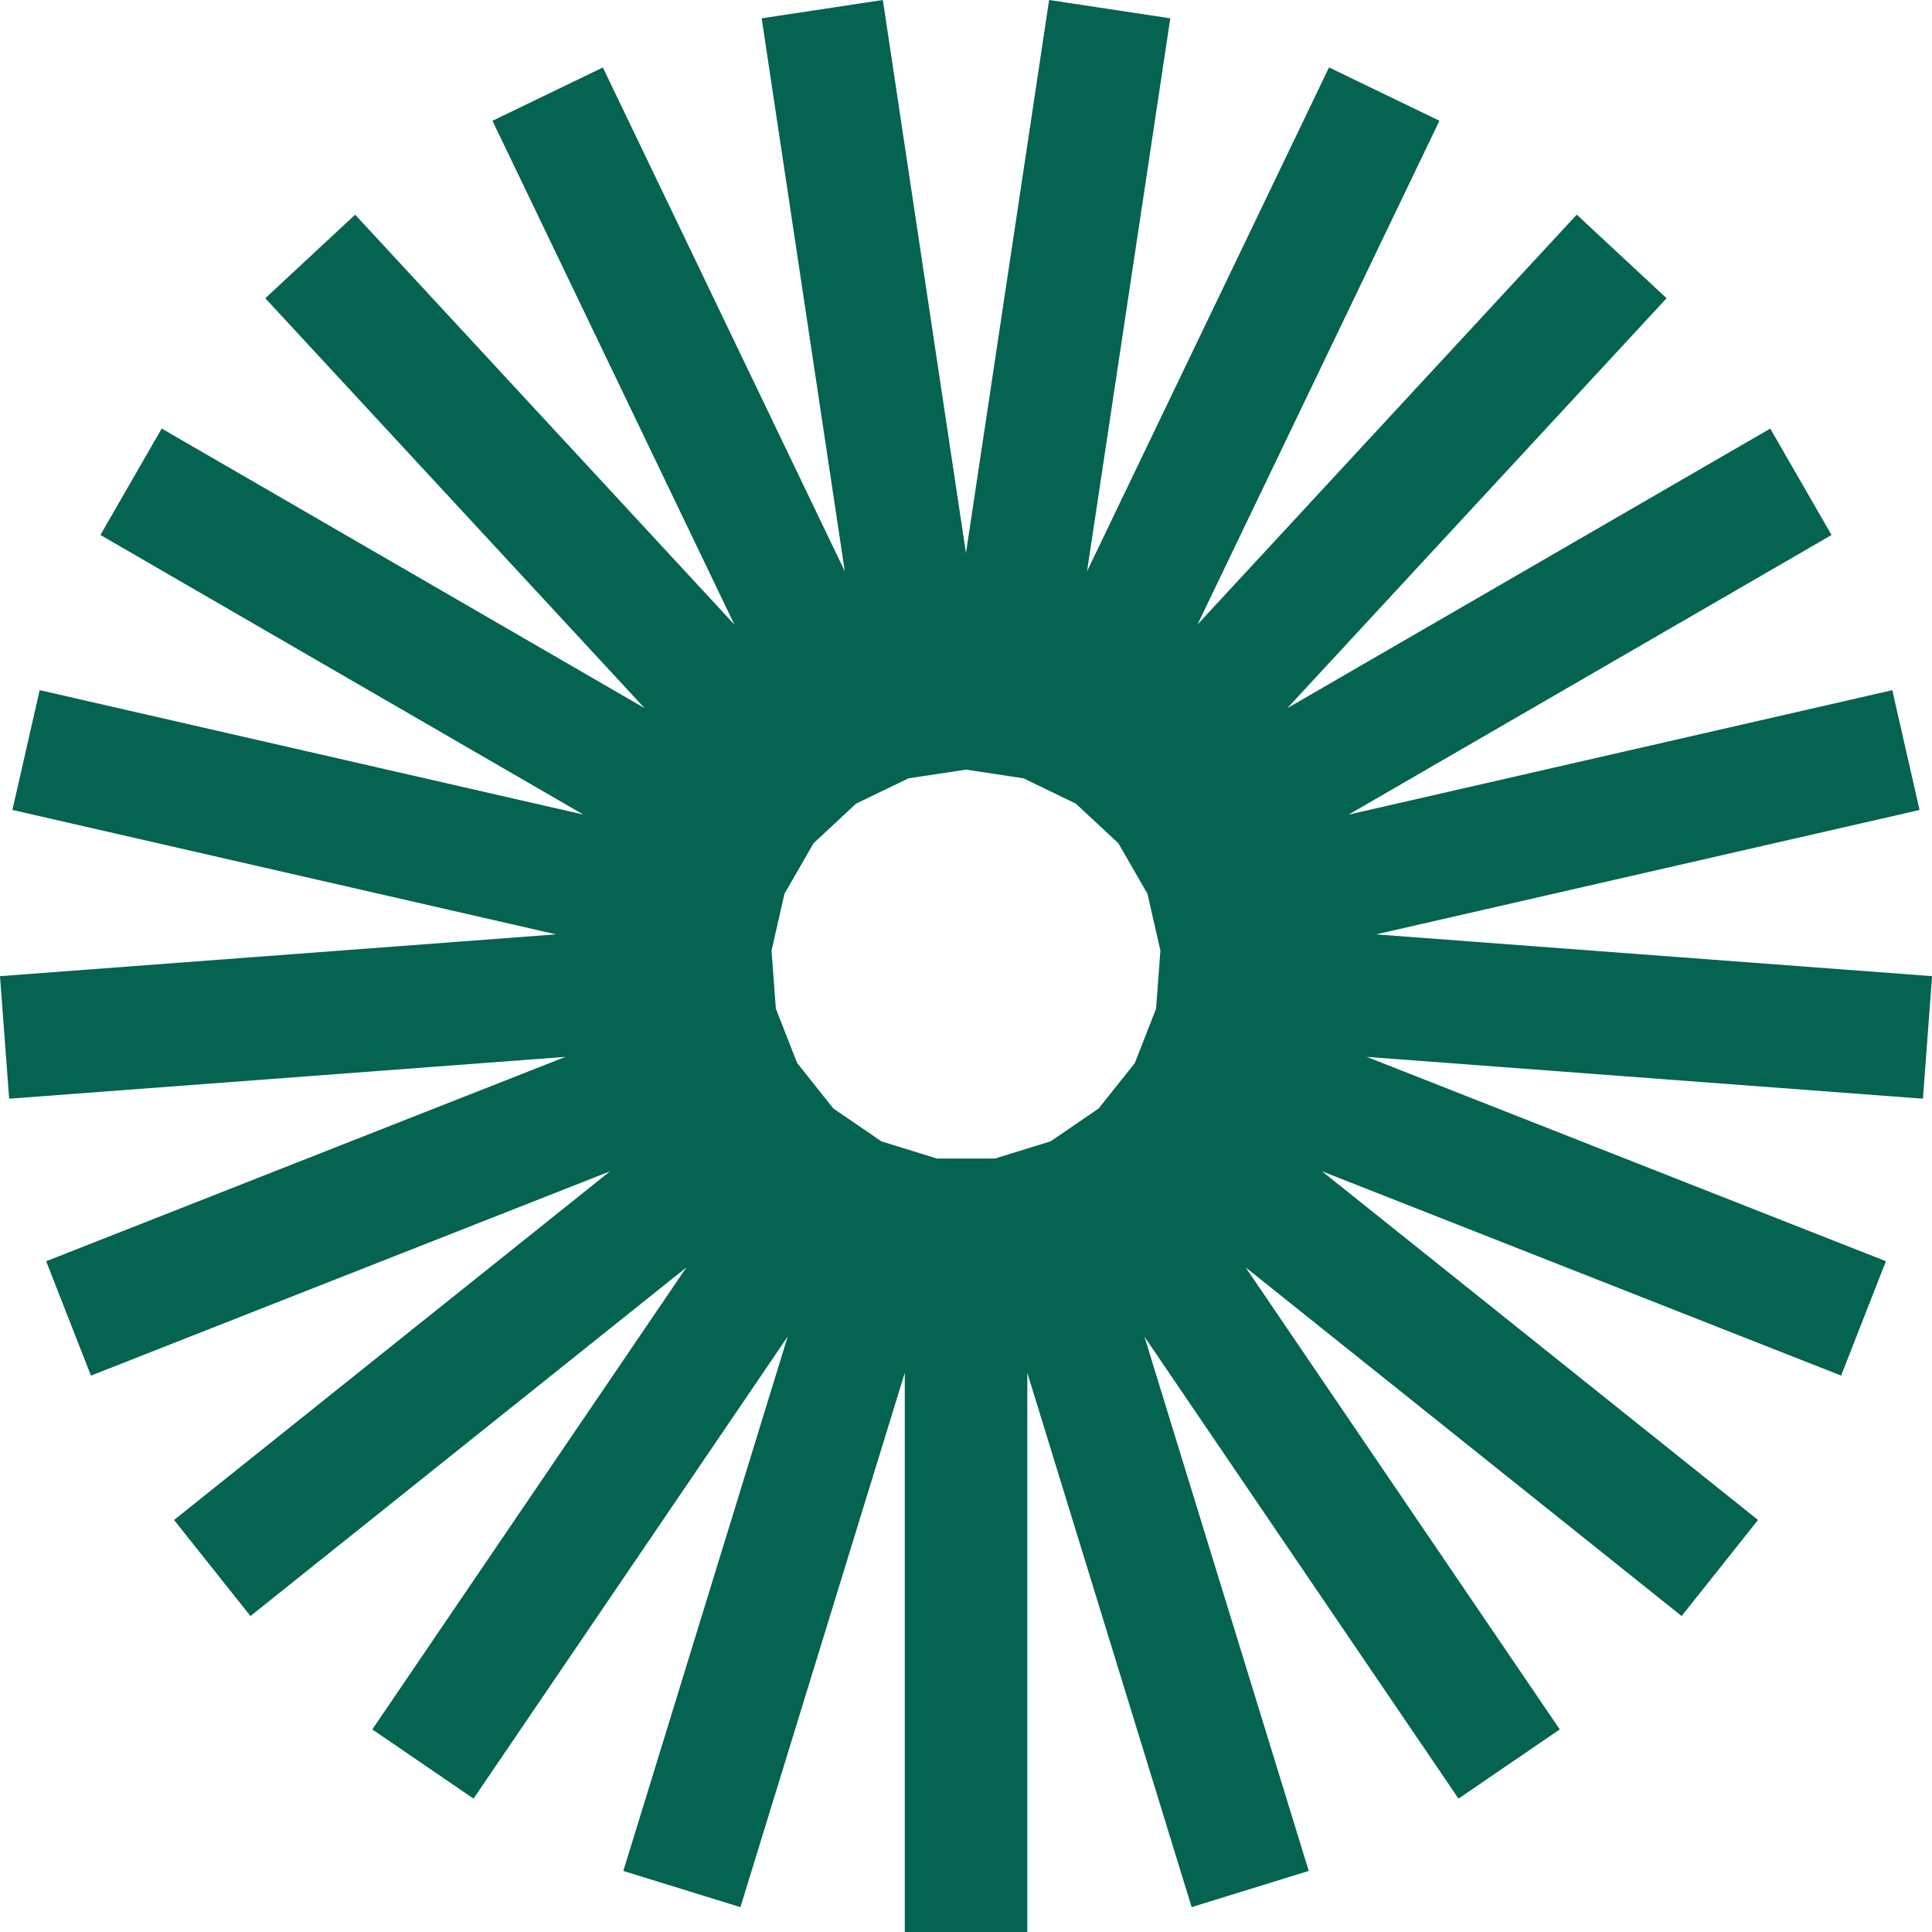<svg xmlns="http://www.w3.org/2000/svg" id="Layer_2" data-name="Layer 2" viewBox="0 0 500 500"><defs><style>      .cls-1 {        fill: #046351;      }    </style></defs><g id="Layer_1-2" data-name="Layer 1"><path class="cls-1" d="M500,252.63l-143.89-10.81,140.67-32.2-7.06-31-140.72,32.21,125-72.37-15.86-27.54-124.99,72.36,98.16-106.1-23.25-21.63-98.15,106.08,62.61-130.38-28.57-13.8-62.62,130.39L302.87,4.74l-31.36-4.74-21.52,143.16L228.48,0l-31.36,4.74,21.51,143.11L156.02,17.46l-28.57,13.8,62.62,130.39L91.91,55.56l-23.25,21.63,98.15,106.07L41.85,110.91l-15.86,27.54,124.98,72.36L10.27,178.61l-7.06,31,140.7,32.2L0,252.63l2.37,31.71,143.94-10.82L11.95,326.41l11.59,29.6,134.33-52.87-112.82,90.23,19.77,24.86,112.82-90.22-81.29,119.56,26.2,17.91,81.31-119.59-42.54,138.31,30.3,9.37,42.54-138.3v144.73h31.71v-144.71l42.53,138.27,30.3-9.37-42.53-138.28,81.29,119.57,26.2-17.91-81.3-119.58,112.84,90.24,19.77-24.86-112.83-90.24,134.34,52.87,11.59-29.6-134.35-52.88,143.93,10.82,2.37-31.71ZM293.71,275.09l-9.38,11.79-12.42,8.49-14.42,4.46h-15.01l-14.38-4.45-12.43-8.5-9.38-11.79-5.5-14.06-1.12-15.02,3.35-14.71,7.53-13.08,11-10.24,13.57-6.55,14.88-2.25,14.88,2.25,13.53,6.54,11.02,10.26,7.53,13.07,3.35,14.72-1.12,15.04-5.49,14.04Z"></path></g></svg>